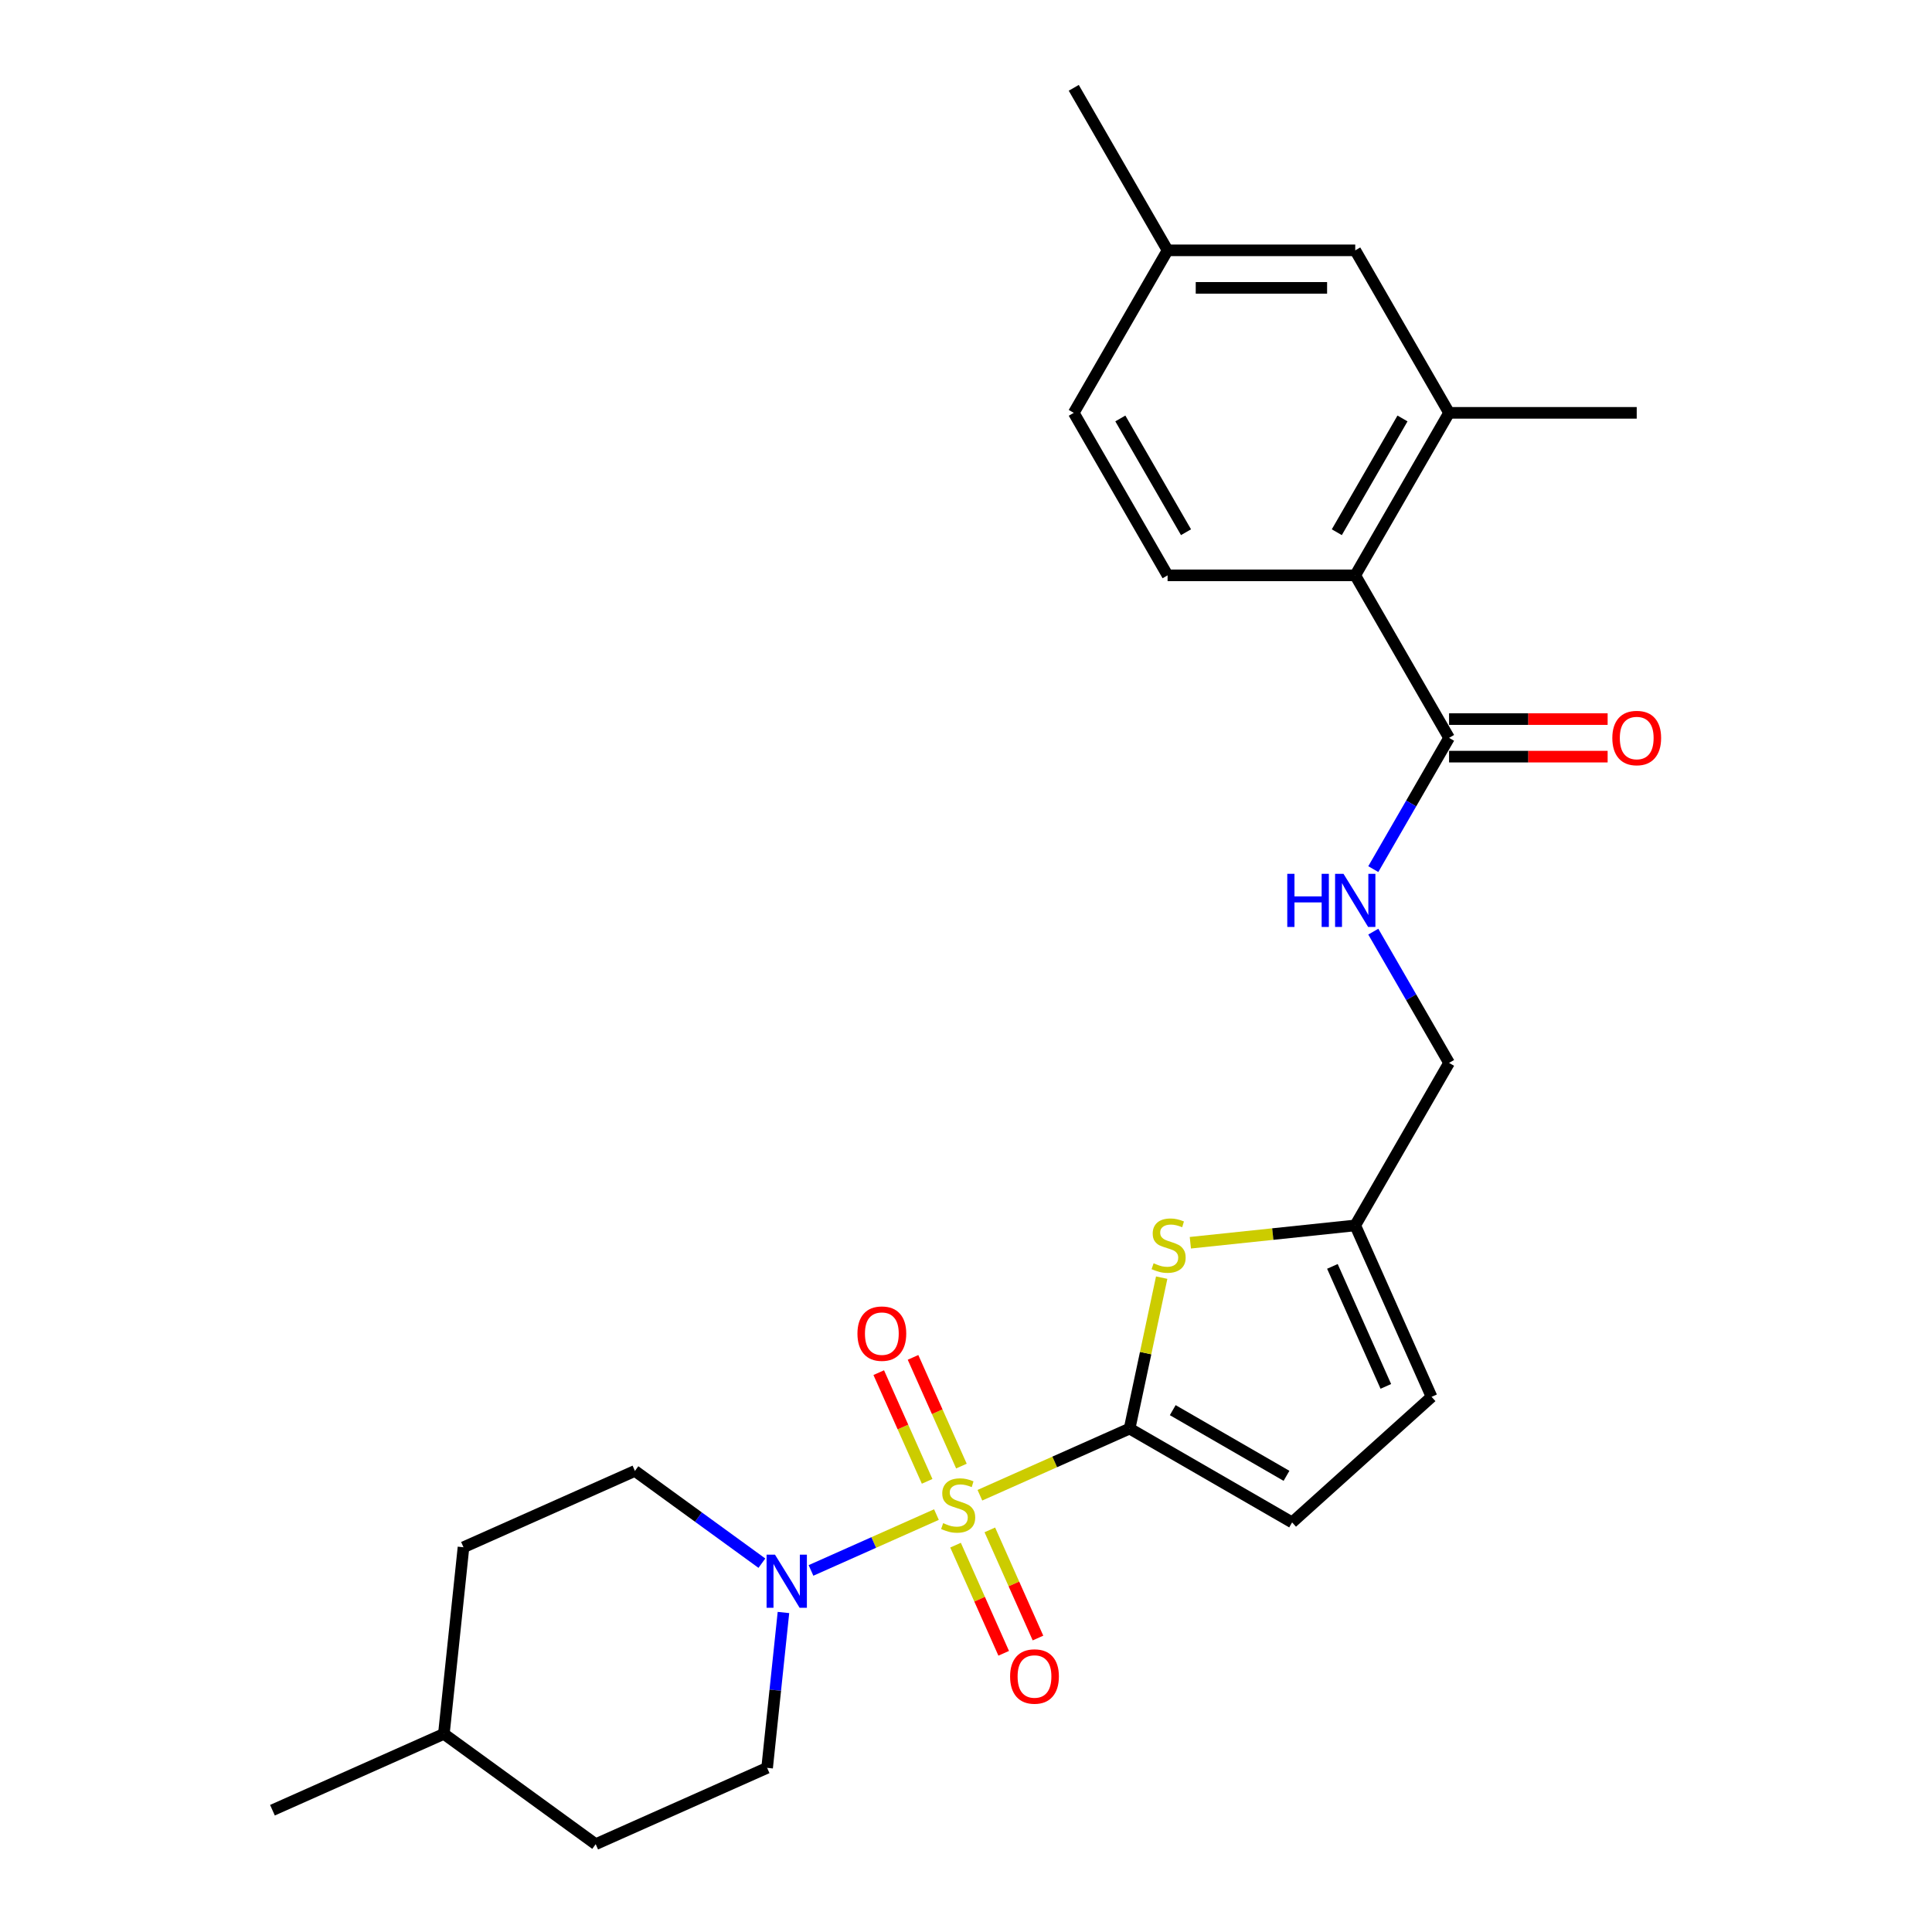 <?xml version='1.0' encoding='iso-8859-1'?>
<svg version='1.1' baseProfile='full'
              xmlns='http://www.w3.org/2000/svg'
                      xmlns:rdkit='http://www.rdkit.org/xml'
                      xmlns:xlink='http://www.w3.org/1999/xlink'
                  xml:space='preserve'
width='1000px' height='1000px' viewBox='0 0 1000 1000'>
<!-- END OF HEADER -->
<rect style='opacity:1.0;fill:#FFFFFF;stroke:none' width='1000' height='1000' x='0' y='0'> </rect>
<path class='bond-0' d='M 507.194,773.928 L 545.936,756.679' style='fill:none;fill-rule:evenodd;stroke:#CCCC00;stroke-width:6px;stroke-linecap:butt;stroke-linejoin:miter;stroke-opacity:1' />
<path class='bond-0' d='M 545.936,756.679 L 584.678,739.43' style='fill:none;fill-rule:evenodd;stroke:#000000;stroke-width:6px;stroke-linecap:butt;stroke-linejoin:miter;stroke-opacity:1' />
<path class='bond-1' d='M 484.699,783.944 L 452.232,798.399' style='fill:none;fill-rule:evenodd;stroke:#CCCC00;stroke-width:6px;stroke-linecap:butt;stroke-linejoin:miter;stroke-opacity:1' />
<path class='bond-1' d='M 452.232,798.399 L 419.766,812.853' style='fill:none;fill-rule:evenodd;stroke:#0000FF;stroke-width:6px;stroke-linecap:butt;stroke-linejoin:miter;stroke-opacity:1' />
<path class='bond-8' d='M 497.632,758.842 L 485.106,730.709' style='fill:none;fill-rule:evenodd;stroke:#CCCC00;stroke-width:6px;stroke-linecap:butt;stroke-linejoin:miter;stroke-opacity:1' />
<path class='bond-8' d='M 485.106,730.709 L 472.581,702.576' style='fill:none;fill-rule:evenodd;stroke:#FF0000;stroke-width:6px;stroke-linecap:butt;stroke-linejoin:miter;stroke-opacity:1' />
<path class='bond-8' d='M 479.886,766.744 L 467.36,738.61' style='fill:none;fill-rule:evenodd;stroke:#CCCC00;stroke-width:6px;stroke-linecap:butt;stroke-linejoin:miter;stroke-opacity:1' />
<path class='bond-8' d='M 467.36,738.61 L 454.834,710.477' style='fill:none;fill-rule:evenodd;stroke:#FF0000;stroke-width:6px;stroke-linecap:butt;stroke-linejoin:miter;stroke-opacity:1' />
<path class='bond-9' d='M 494.589,799.768 L 507.05,827.756' style='fill:none;fill-rule:evenodd;stroke:#CCCC00;stroke-width:6px;stroke-linecap:butt;stroke-linejoin:miter;stroke-opacity:1' />
<path class='bond-9' d='M 507.05,827.756 L 519.511,855.744' style='fill:none;fill-rule:evenodd;stroke:#FF0000;stroke-width:6px;stroke-linecap:butt;stroke-linejoin:miter;stroke-opacity:1' />
<path class='bond-9' d='M 512.335,791.866 L 524.796,819.854' style='fill:none;fill-rule:evenodd;stroke:#CCCC00;stroke-width:6px;stroke-linecap:butt;stroke-linejoin:miter;stroke-opacity:1' />
<path class='bond-9' d='M 524.796,819.854 L 537.257,847.842' style='fill:none;fill-rule:evenodd;stroke:#FF0000;stroke-width:6px;stroke-linecap:butt;stroke-linejoin:miter;stroke-opacity:1' />
<path class='bond-2' d='M 584.678,739.43 L 592.981,700.367' style='fill:none;fill-rule:evenodd;stroke:#000000;stroke-width:6px;stroke-linecap:butt;stroke-linejoin:miter;stroke-opacity:1' />
<path class='bond-2' d='M 592.981,700.367 L 601.284,661.304' style='fill:none;fill-rule:evenodd;stroke:#CCCC00;stroke-width:6px;stroke-linecap:butt;stroke-linejoin:miter;stroke-opacity:1' />
<path class='bond-3' d='M 584.678,739.43 L 668.795,787.995' style='fill:none;fill-rule:evenodd;stroke:#000000;stroke-width:6px;stroke-linecap:butt;stroke-linejoin:miter;stroke-opacity:1' />
<path class='bond-3' d='M 607.009,729.891 L 665.89,763.887' style='fill:none;fill-rule:evenodd;stroke:#000000;stroke-width:6px;stroke-linecap:butt;stroke-linejoin:miter;stroke-opacity:1' />
<path class='bond-13' d='M 394.354,809.099 L 361.494,785.225' style='fill:none;fill-rule:evenodd;stroke:#0000FF;stroke-width:6px;stroke-linecap:butt;stroke-linejoin:miter;stroke-opacity:1' />
<path class='bond-13' d='M 361.494,785.225 L 328.635,761.351' style='fill:none;fill-rule:evenodd;stroke:#000000;stroke-width:6px;stroke-linecap:butt;stroke-linejoin:miter;stroke-opacity:1' />
<path class='bond-14' d='M 405.513,834.624 L 401.287,874.832' style='fill:none;fill-rule:evenodd;stroke:#0000FF;stroke-width:6px;stroke-linecap:butt;stroke-linejoin:miter;stroke-opacity:1' />
<path class='bond-14' d='M 401.287,874.832 L 397.061,915.039' style='fill:none;fill-rule:evenodd;stroke:#000000;stroke-width:6px;stroke-linecap:butt;stroke-linejoin:miter;stroke-opacity:1' />
<path class='bond-6' d='M 616.12,643.241 L 658.795,638.756' style='fill:none;fill-rule:evenodd;stroke:#CCCC00;stroke-width:6px;stroke-linecap:butt;stroke-linejoin:miter;stroke-opacity:1' />
<path class='bond-6' d='M 658.795,638.756 L 701.47,634.27' style='fill:none;fill-rule:evenodd;stroke:#000000;stroke-width:6px;stroke-linecap:butt;stroke-linejoin:miter;stroke-opacity:1' />
<path class='bond-10' d='M 668.795,787.995 L 740.976,723.002' style='fill:none;fill-rule:evenodd;stroke:#000000;stroke-width:6px;stroke-linecap:butt;stroke-linejoin:miter;stroke-opacity:1' />
<path class='bond-4' d='M 750.035,381.921 L 730.424,415.888' style='fill:none;fill-rule:evenodd;stroke:#000000;stroke-width:6px;stroke-linecap:butt;stroke-linejoin:miter;stroke-opacity:1' />
<path class='bond-4' d='M 730.424,415.888 L 710.813,449.855' style='fill:none;fill-rule:evenodd;stroke:#0000FF;stroke-width:6px;stroke-linecap:butt;stroke-linejoin:miter;stroke-opacity:1' />
<path class='bond-5' d='M 750.035,381.921 L 701.47,297.804' style='fill:none;fill-rule:evenodd;stroke:#000000;stroke-width:6px;stroke-linecap:butt;stroke-linejoin:miter;stroke-opacity:1' />
<path class='bond-16' d='M 750.035,391.634 L 791.072,391.634' style='fill:none;fill-rule:evenodd;stroke:#000000;stroke-width:6px;stroke-linecap:butt;stroke-linejoin:miter;stroke-opacity:1' />
<path class='bond-16' d='M 791.072,391.634 L 832.109,391.634' style='fill:none;fill-rule:evenodd;stroke:#FF0000;stroke-width:6px;stroke-linecap:butt;stroke-linejoin:miter;stroke-opacity:1' />
<path class='bond-16' d='M 750.035,372.208 L 791.072,372.208' style='fill:none;fill-rule:evenodd;stroke:#000000;stroke-width:6px;stroke-linecap:butt;stroke-linejoin:miter;stroke-opacity:1' />
<path class='bond-16' d='M 791.072,372.208 L 832.109,372.208' style='fill:none;fill-rule:evenodd;stroke:#FF0000;stroke-width:6px;stroke-linecap:butt;stroke-linejoin:miter;stroke-opacity:1' />
<path class='bond-7' d='M 701.47,297.804 L 750.035,213.688' style='fill:none;fill-rule:evenodd;stroke:#000000;stroke-width:6px;stroke-linecap:butt;stroke-linejoin:miter;stroke-opacity:1' />
<path class='bond-7' d='M 691.931,275.474 L 725.927,216.592' style='fill:none;fill-rule:evenodd;stroke:#000000;stroke-width:6px;stroke-linecap:butt;stroke-linejoin:miter;stroke-opacity:1' />
<path class='bond-12' d='M 701.47,297.804 L 604.341,297.804' style='fill:none;fill-rule:evenodd;stroke:#000000;stroke-width:6px;stroke-linecap:butt;stroke-linejoin:miter;stroke-opacity:1' />
<path class='bond-17' d='M 701.47,634.27 L 750.035,550.154' style='fill:none;fill-rule:evenodd;stroke:#000000;stroke-width:6px;stroke-linecap:butt;stroke-linejoin:miter;stroke-opacity:1' />
<path class='bond-26' d='M 701.47,634.27 L 740.976,723.002' style='fill:none;fill-rule:evenodd;stroke:#000000;stroke-width:6px;stroke-linecap:butt;stroke-linejoin:miter;stroke-opacity:1' />
<path class='bond-26' d='M 689.649,655.481 L 717.304,717.594' style='fill:none;fill-rule:evenodd;stroke:#000000;stroke-width:6px;stroke-linecap:butt;stroke-linejoin:miter;stroke-opacity:1' />
<path class='bond-15' d='M 750.035,213.688 L 701.47,129.571' style='fill:none;fill-rule:evenodd;stroke:#000000;stroke-width:6px;stroke-linecap:butt;stroke-linejoin:miter;stroke-opacity:1' />
<path class='bond-23' d='M 750.035,213.688 L 847.164,213.688' style='fill:none;fill-rule:evenodd;stroke:#000000;stroke-width:6px;stroke-linecap:butt;stroke-linejoin:miter;stroke-opacity:1' />
<path class='bond-11' d='M 710.813,482.219 L 730.424,516.186' style='fill:none;fill-rule:evenodd;stroke:#0000FF;stroke-width:6px;stroke-linecap:butt;stroke-linejoin:miter;stroke-opacity:1' />
<path class='bond-11' d='M 730.424,516.186 L 750.035,550.154' style='fill:none;fill-rule:evenodd;stroke:#000000;stroke-width:6px;stroke-linecap:butt;stroke-linejoin:miter;stroke-opacity:1' />
<path class='bond-18' d='M 604.341,297.804 L 555.776,213.688' style='fill:none;fill-rule:evenodd;stroke:#000000;stroke-width:6px;stroke-linecap:butt;stroke-linejoin:miter;stroke-opacity:1' />
<path class='bond-18' d='M 613.879,275.474 L 579.884,216.592' style='fill:none;fill-rule:evenodd;stroke:#000000;stroke-width:6px;stroke-linecap:butt;stroke-linejoin:miter;stroke-opacity:1' />
<path class='bond-20' d='M 328.635,761.351 L 239.903,800.857' style='fill:none;fill-rule:evenodd;stroke:#000000;stroke-width:6px;stroke-linecap:butt;stroke-linejoin:miter;stroke-opacity:1' />
<path class='bond-21' d='M 397.061,915.039 L 308.329,954.545' style='fill:none;fill-rule:evenodd;stroke:#000000;stroke-width:6px;stroke-linecap:butt;stroke-linejoin:miter;stroke-opacity:1' />
<path class='bond-28' d='M 701.47,129.571 L 604.341,129.571' style='fill:none;fill-rule:evenodd;stroke:#000000;stroke-width:6px;stroke-linecap:butt;stroke-linejoin:miter;stroke-opacity:1' />
<path class='bond-28' d='M 686.901,148.997 L 618.91,148.997' style='fill:none;fill-rule:evenodd;stroke:#000000;stroke-width:6px;stroke-linecap:butt;stroke-linejoin:miter;stroke-opacity:1' />
<path class='bond-19' d='M 555.776,213.688 L 604.341,129.571' style='fill:none;fill-rule:evenodd;stroke:#000000;stroke-width:6px;stroke-linecap:butt;stroke-linejoin:miter;stroke-opacity:1' />
<path class='bond-24' d='M 604.341,129.571 L 555.776,45.455' style='fill:none;fill-rule:evenodd;stroke:#000000;stroke-width:6px;stroke-linecap:butt;stroke-linejoin:miter;stroke-opacity:1' />
<path class='bond-27' d='M 239.903,800.857 L 229.75,897.454' style='fill:none;fill-rule:evenodd;stroke:#000000;stroke-width:6px;stroke-linecap:butt;stroke-linejoin:miter;stroke-opacity:1' />
<path class='bond-22' d='M 308.329,954.545 L 229.75,897.454' style='fill:none;fill-rule:evenodd;stroke:#000000;stroke-width:6px;stroke-linecap:butt;stroke-linejoin:miter;stroke-opacity:1' />
<path class='bond-25' d='M 229.75,897.454 L 141.018,936.96' style='fill:none;fill-rule:evenodd;stroke:#000000;stroke-width:6px;stroke-linecap:butt;stroke-linejoin:miter;stroke-opacity:1' />
<path  class='atom-0' d='M 488.176 788.377
Q 488.487 788.494, 489.769 789.037
Q 491.051 789.581, 492.45 789.931
Q 493.887 790.242, 495.286 790.242
Q 497.889 790.242, 499.404 788.999
Q 500.919 787.716, 500.919 785.502
Q 500.919 783.987, 500.142 783.054
Q 499.404 782.122, 498.238 781.617
Q 497.073 781.112, 495.13 780.529
Q 492.683 779.791, 491.206 779.091
Q 489.769 778.392, 488.72 776.916
Q 487.71 775.439, 487.71 772.953
Q 487.71 769.495, 490.041 767.358
Q 492.411 765.221, 497.073 765.221
Q 500.259 765.221, 503.872 766.737
L 502.978 769.728
Q 499.676 768.368, 497.189 768.368
Q 494.509 768.368, 493.032 769.495
Q 491.556 770.583, 491.595 772.487
Q 491.595 773.963, 492.333 774.857
Q 493.11 775.75, 494.198 776.255
Q 495.325 776.76, 497.189 777.343
Q 499.676 778.12, 501.152 778.897
Q 502.629 779.674, 503.678 781.267
Q 504.766 782.821, 504.766 785.502
Q 504.766 789.309, 502.201 791.369
Q 499.676 793.389, 495.441 793.389
Q 492.993 793.389, 491.129 792.845
Q 489.303 792.34, 487.127 791.446
L 488.176 788.377
' fill='#CCCC00'/>
<path  class='atom-2' d='M 401.134 804.689
L 410.147 819.258
Q 411.041 820.695, 412.479 823.299
Q 413.916 825.902, 413.994 826.057
L 413.994 804.689
L 417.646 804.689
L 417.646 832.196
L 413.877 832.196
L 404.203 816.266
Q 403.076 814.401, 401.872 812.265
Q 400.706 810.128, 400.357 809.467
L 400.357 832.196
L 396.782 832.196
L 396.782 804.689
L 401.134 804.689
' fill='#0000FF'/>
<path  class='atom-3' d='M 597.102 653.864
Q 597.413 653.981, 598.695 654.524
Q 599.977 655.068, 601.376 655.418
Q 602.814 655.729, 604.212 655.729
Q 606.815 655.729, 608.33 654.486
Q 609.846 653.204, 609.846 650.989
Q 609.846 649.474, 609.069 648.541
Q 608.33 647.609, 607.165 647.104
Q 605.999 646.599, 604.057 646.016
Q 601.609 645.278, 600.133 644.578
Q 598.695 643.879, 597.646 642.403
Q 596.636 640.926, 596.636 638.44
Q 596.636 634.982, 598.967 632.845
Q 601.337 630.708, 605.999 630.708
Q 609.185 630.708, 612.798 632.224
L 611.905 635.215
Q 608.602 633.855, 606.116 633.855
Q 603.435 633.855, 601.959 634.982
Q 600.482 636.07, 600.521 637.974
Q 600.521 639.45, 601.259 640.344
Q 602.036 641.237, 603.124 641.742
Q 604.251 642.247, 606.116 642.83
Q 608.602 643.607, 610.079 644.384
Q 611.555 645.161, 612.604 646.754
Q 613.692 648.308, 613.692 650.989
Q 613.692 654.796, 611.128 656.856
Q 608.602 658.876, 604.368 658.876
Q 601.92 658.876, 600.055 658.332
Q 598.229 657.827, 596.053 656.933
L 597.102 653.864
' fill='#CCCC00'/>
<path  class='atom-9' d='M 443.813 690.282
Q 443.813 683.677, 447.077 679.986
Q 450.34 676.295, 456.44 676.295
Q 462.54 676.295, 465.803 679.986
Q 469.067 683.677, 469.067 690.282
Q 469.067 696.964, 465.765 700.772
Q 462.462 704.54, 456.44 704.54
Q 450.379 704.54, 447.077 700.772
Q 443.813 697.003, 443.813 690.282
M 456.44 701.432
Q 460.636 701.432, 462.89 698.635
Q 465.182 695.799, 465.182 690.282
Q 465.182 684.881, 462.89 682.162
Q 460.636 679.403, 456.44 679.403
Q 452.244 679.403, 449.952 682.123
Q 447.698 684.842, 447.698 690.282
Q 447.698 695.837, 449.952 698.635
Q 452.244 701.432, 456.44 701.432
' fill='#FF0000'/>
<path  class='atom-10' d='M 522.825 867.746
Q 522.825 861.141, 526.089 857.45
Q 529.353 853.759, 535.452 853.759
Q 541.552 853.759, 544.816 857.45
Q 548.079 861.141, 548.079 867.746
Q 548.079 874.428, 544.777 878.236
Q 541.474 882.004, 535.452 882.004
Q 529.391 882.004, 526.089 878.236
Q 522.825 874.467, 522.825 867.746
M 535.452 878.896
Q 539.648 878.896, 541.902 876.099
Q 544.194 873.263, 544.194 867.746
Q 544.194 862.345, 541.902 859.626
Q 539.648 856.867, 535.452 856.867
Q 531.256 856.867, 528.964 859.587
Q 526.711 862.307, 526.711 867.746
Q 526.711 873.302, 528.964 876.099
Q 531.256 878.896, 535.452 878.896
' fill='#FF0000'/>
<path  class='atom-12' d='M 666.29 452.284
L 670.019 452.284
L 670.019 463.978
L 684.084 463.978
L 684.084 452.284
L 687.814 452.284
L 687.814 479.791
L 684.084 479.791
L 684.084 467.086
L 670.019 467.086
L 670.019 479.791
L 666.29 479.791
L 666.29 452.284
' fill='#0000FF'/>
<path  class='atom-12' d='M 695.39 452.284
L 704.403 466.853
Q 705.297 468.291, 706.734 470.894
Q 708.172 473.497, 708.25 473.652
L 708.25 452.284
L 711.902 452.284
L 711.902 479.791
L 708.133 479.791
L 698.459 463.861
Q 697.332 461.997, 696.128 459.86
Q 694.962 457.723, 694.613 457.062
L 694.613 479.791
L 691.038 479.791
L 691.038 452.284
L 695.39 452.284
' fill='#0000FF'/>
<path  class='atom-17' d='M 834.537 381.998
Q 834.537 375.394, 837.801 371.703
Q 841.064 368.012, 847.164 368.012
Q 853.264 368.012, 856.527 371.703
Q 859.791 375.394, 859.791 381.998
Q 859.791 388.681, 856.488 392.488
Q 853.186 396.257, 847.164 396.257
Q 841.103 396.257, 837.801 392.488
Q 834.537 388.72, 834.537 381.998
M 847.164 393.149
Q 851.36 393.149, 853.613 390.351
Q 855.906 387.515, 855.906 381.998
Q 855.906 376.598, 853.613 373.878
Q 851.36 371.12, 847.164 371.12
Q 842.968 371.12, 840.676 373.839
Q 838.422 376.559, 838.422 381.998
Q 838.422 387.554, 840.676 390.351
Q 842.968 393.149, 847.164 393.149
' fill='#FF0000'/>
</svg>
